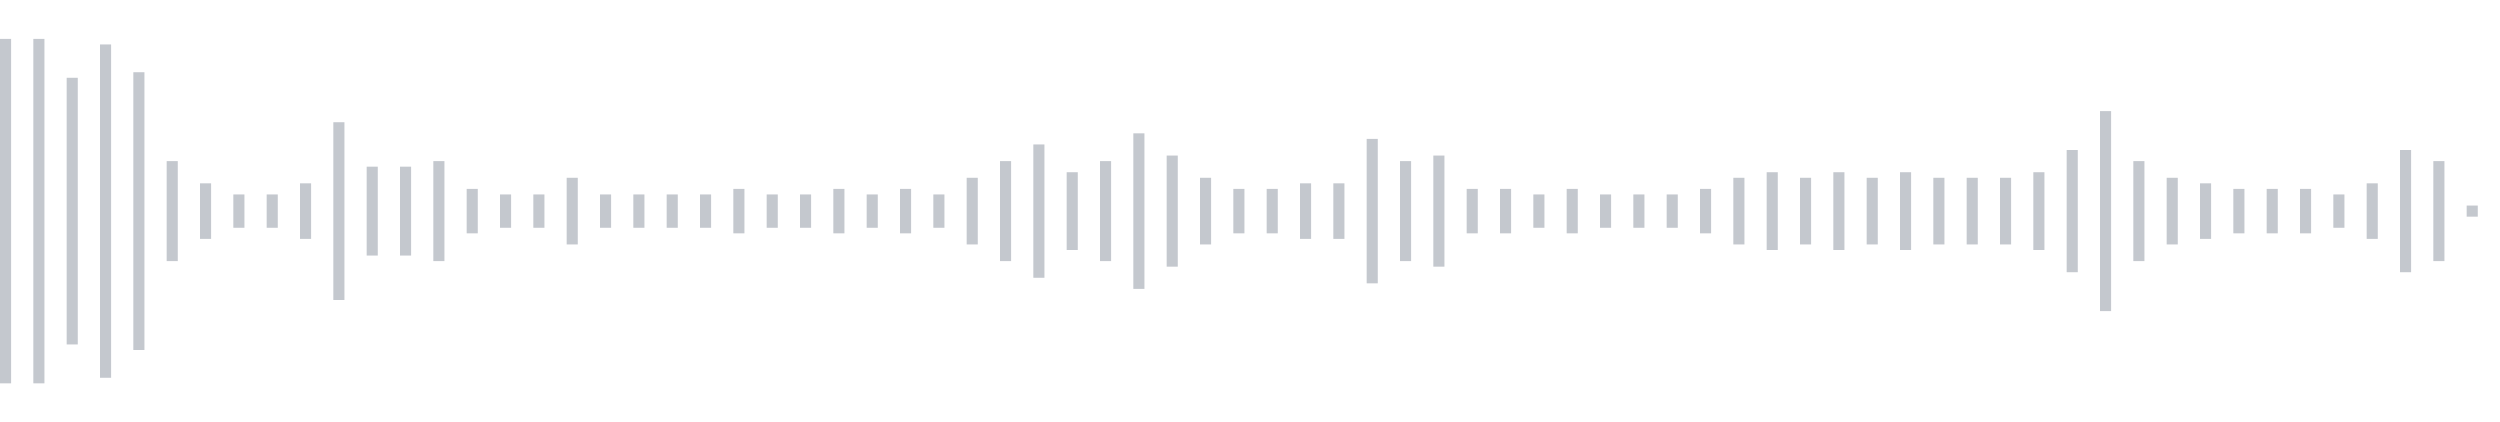 <svg xmlns="http://www.w3.org/2000/svg" xmlns:xlink="http://www.w3/org/1999/xlink" viewBox="0 0 225 38" preserveAspectRatio="none" width="100%" height="100%" fill="#C4C8CE"><g id="waveform-18b6ea95-0b1b-4a2f-80b5-a1a4cb4827e9"><rect x="0" y="3.5" width="1" height="31"/><rect x="3" y="3.5" width="1" height="31"/><rect x="6" y="7.0" width="1" height="24"/><rect x="9" y="4.0" width="1" height="30"/><rect x="12" y="6.5" width="1" height="25"/><rect x="15" y="14.5" width="1" height="9"/><rect x="18" y="16.5" width="1" height="5"/><rect x="21" y="17.5" width="1" height="3"/><rect x="24" y="17.5" width="1" height="3"/><rect x="27" y="16.5" width="1" height="5"/><rect x="30" y="11.0" width="1" height="16"/><rect x="33" y="15.0" width="1" height="8"/><rect x="36" y="15.0" width="1" height="8"/><rect x="39" y="14.5" width="1" height="9"/><rect x="42" y="17.0" width="1" height="4"/><rect x="45" y="17.5" width="1" height="3"/><rect x="48" y="17.5" width="1" height="3"/><rect x="51" y="16.0" width="1" height="6"/><rect x="54" y="17.5" width="1" height="3"/><rect x="57" y="17.5" width="1" height="3"/><rect x="60" y="17.5" width="1" height="3"/><rect x="63" y="17.5" width="1" height="3"/><rect x="66" y="17.0" width="1" height="4"/><rect x="69" y="17.5" width="1" height="3"/><rect x="72" y="17.5" width="1" height="3"/><rect x="75" y="17.0" width="1" height="4"/><rect x="78" y="17.5" width="1" height="3"/><rect x="81" y="17.0" width="1" height="4"/><rect x="84" y="17.5" width="1" height="3"/><rect x="87" y="16.0" width="1" height="6"/><rect x="90" y="14.5" width="1" height="9"/><rect x="93" y="13.0" width="1" height="12"/><rect x="96" y="15.5" width="1" height="7"/><rect x="99" y="14.5" width="1" height="9"/><rect x="102" y="12.0" width="1" height="14"/><rect x="105" y="14.0" width="1" height="10"/><rect x="108" y="16.0" width="1" height="6"/><rect x="111" y="17.0" width="1" height="4"/><rect x="114" y="17.0" width="1" height="4"/><rect x="117" y="16.5" width="1" height="5"/><rect x="120" y="16.5" width="1" height="5"/><rect x="123" y="12.5" width="1" height="13"/><rect x="126" y="14.5" width="1" height="9"/><rect x="129" y="14.0" width="1" height="10"/><rect x="132" y="17.0" width="1" height="4"/><rect x="135" y="17.0" width="1" height="4"/><rect x="138" y="17.5" width="1" height="3"/><rect x="141" y="17.0" width="1" height="4"/><rect x="144" y="17.5" width="1" height="3"/><rect x="147" y="17.5" width="1" height="3"/><rect x="150" y="17.5" width="1" height="3"/><rect x="153" y="17.0" width="1" height="4"/><rect x="156" y="16.0" width="1" height="6"/><rect x="159" y="15.5" width="1" height="7"/><rect x="162" y="16.0" width="1" height="6"/><rect x="165" y="15.5" width="1" height="7"/><rect x="168" y="16.0" width="1" height="6"/><rect x="171" y="15.5" width="1" height="7"/><rect x="174" y="16.0" width="1" height="6"/><rect x="177" y="16.0" width="1" height="6"/><rect x="180" y="16.0" width="1" height="6"/><rect x="183" y="15.5" width="1" height="7"/><rect x="186" y="13.5" width="1" height="11"/><rect x="189" y="10.0" width="1" height="18"/><rect x="192" y="14.5" width="1" height="9"/><rect x="195" y="16.0" width="1" height="6"/><rect x="198" y="16.5" width="1" height="5"/><rect x="201" y="17.0" width="1" height="4"/><rect x="204" y="17.0" width="1" height="4"/><rect x="207" y="17.0" width="1" height="4"/><rect x="210" y="17.5" width="1" height="3"/><rect x="213" y="16.5" width="1" height="5"/><rect x="216" y="13.5" width="1" height="11"/><rect x="219" y="14.5" width="1" height="9"/><rect x="222" y="18.5" width="1" height="1"/></g></svg>

